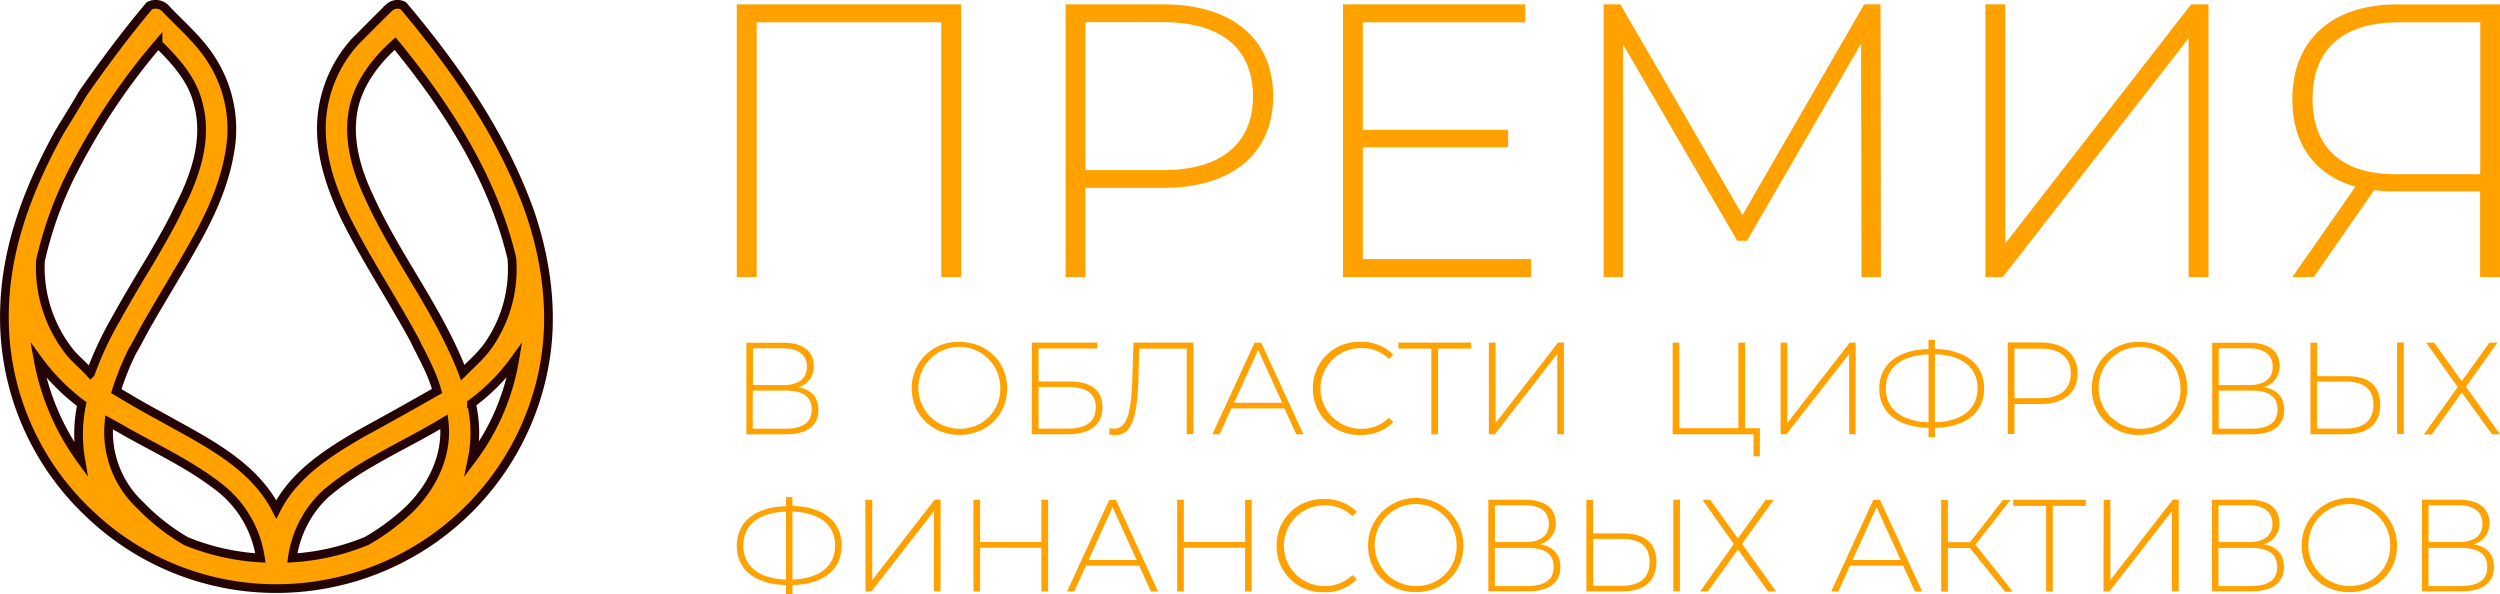 <svg xmlns="http://www.w3.org/2000/svg" viewBox="0 0 573.24 136.28"><defs><style>.cls-1,.cls-2{fill:#ffa200;}.cls-1{stroke:#240304;stroke-miterlimit:10;stroke-width:2px;}</style></defs><g id="Слой_2" data-name="Слой 2"><g id="Слой_1-2" data-name="Слой 1"><path class="cls-1" d="M18.91,21.54c4.85-6.94,9.9-13.75,15.36-20.23a3.19,3.19,0,0,1,3.89.87c3.59,3.76,7.64,7.19,10.41,11.65a29.45,29.45,0,0,1,4.49,18.24c-.81,8.25-4.14,16-8.17,23.18C41.4,61.55,37.59,67.66,34,73.93c-1.29,2.16-2.36,4.45-3.67,6.62a64.82,64.82,0,0,0-3.67,9.12c3.33,2,6.74,4,10.18,5.82,9.83,5.57,21.1,10.76,26.51,21.31,4.13-8.2,12.16-13.21,19.86-17.65q8.53-4.65,17-9.49c-1.12-4.21-3.37-8-5.24-11.86-5.19-9.6-11.31-18.69-16.08-28.51-3.2-6.86-5.69-14.35-5.12-22A30,30,0,0,1,81.44,9.51c2.64-2.61,5.21-5.28,7.89-7.85a2.83,2.83,0,0,1,3.15-.35c12,14.23,22.79,29.8,29.06,47.42,3.76,11.1,5.38,23.1,3.32,34.7a62.33,62.33,0,0,1-51.52,50.72,62,62,0,0,1-53-16.51A61.65,61.65,0,0,1,1.05,70.56c.4-14.25,5.71-27.87,12.55-40.22C15.37,27.41,17.21,24.52,18.91,21.54Zm-1.79,16.9A86.46,86.46,0,0,0,9.27,59.82a31.29,31.29,0,0,0,7.1,21.38c1.4,1.52,3,2.88,4.38,4.41A78.31,78.31,0,0,1,26.44,73.4C29.13,68.51,32,63.75,34.87,59c2.18-3.78,4.4-7.54,6.23-11.51,3.73-7.21,6.57-15.63,4.34-23.76-1.32-5.53-5.25-9.84-9.2-13.69A149.45,149.45,0,0,0,17.12,38.44ZM81.17,24.38c-1.6,7,.37,14.22,3.36,20.53,6.26,14,16.09,26.15,21.58,40.53,2.11-2.12,4.41-4.08,6.09-6.58a30.57,30.57,0,0,0,5.17-19.61C113,40.78,102.46,24.46,90.59,10,86.29,13.86,82.56,18.63,81.17,24.38ZM8.77,82.57a55.88,55.88,0,0,0,9.72,22.7,34.11,34.11,0,0,1,.25-12.62A47.64,47.64,0,0,1,8.77,82.57Zm99.34,10a29.67,29.67,0,0,1,.17,12.62A52.22,52.22,0,0,0,118,82.56,45.36,45.36,0,0,1,108.11,92.53ZM25,96.84a23,23,0,0,0,7.21,19.06,48.49,48.49,0,0,0,10.44,8.18,52.92,52.92,0,0,0,17.06,3.86,25.12,25.12,0,0,0-9.41-16.19c-6.55-5.11-14.11-8.66-21.32-12.68C27.7,98.29,26.34,97.58,25,96.84Zm49.8,16.25a24.87,24.87,0,0,0-7.77,14.85,52.89,52.89,0,0,0,17-3.88,50.5,50.5,0,0,0,7.74-5.42c6.45-5.26,11.06-13.41,10.06-21.94C92.87,102.14,82.92,106.2,74.83,113.09Z"/><path class="cls-2" d="M220.39,1V63.52h-4.56V5.11H173.5V63.52h-4.56V1Z"/><path class="cls-2" d="M291.94,22.08c0,13.13-9.47,21-25.19,21H248.89V63.52h-4.55V1h22.41C282.47,1,291.94,8.86,291.94,22.08Zm-4.64,0c0-10.81-7.15-17-20.55-17H248.89V39h17.86C280.15,39,287.3,32.8,287.3,22.08Z"/><path class="cls-2" d="M351.08,59.41v4.11H307.94V1h41.8V5.11H312.49V29.76h33.32v4H312.49V59.41Z"/><path class="cls-2" d="M426.83,63.52,426.74,10,400.57,55.21h-2.23l-26.17-45V63.52H367.7V1h3.84l28,48.32L427.45,1h3.75l.09,62.52Z"/><path class="cls-2" d="M455.24,1h4.56V55.84L502.4,1h4V63.52h-4.56V8.77l-42.6,54.75h-4Z"/><path class="cls-2" d="M573.24,1V63.52h-4.56V43.87H548.77a33.66,33.66,0,0,1-4.38-.27L530.55,63.52h-4.92L540.1,42.8c-9.2-2.59-14.47-9.65-14.47-20,0-14,9.47-21.79,24-21.79Zm-24,38.94h19.47V5.11H550c-12.6,0-19.74,6.07-19.74,17.59C530.28,33.6,536.71,39.94,549.21,39.94Z"/><path class="cls-2" d="M187.65,94c0,3.58-2.49,5.59-7.51,5.59h-9v-21h8.47c4.33,0,7,1.83,7,5.35a4.83,4.83,0,0,1-3.63,4.86C186.06,89.3,187.65,91.07,187.65,94Zm-15-5.7h6.9c3.49,0,5.47-1.44,5.47-4.2s-2-4.24-5.47-4.24h-6.9Zm13.48,5.61c0-3-2.07-4.35-6-4.35h-7.53v8.74h7.53C184.05,98.28,186.12,96.9,186.12,93.89Z"/><path class="cls-2" d="M209.06,89.06A10.52,10.52,0,0,1,220,78.4c6.24,0,10.93,4.53,10.93,10.66S226.23,99.72,220,99.72,209.06,95.16,209.06,89.06Zm20.3,0A9.39,9.39,0,1,0,220,98.31,9.09,9.09,0,0,0,229.36,89.06Z"/><path class="cls-2" d="M236.61,78.55h15V79.9H238.14v7.57h7.11c4.93,0,7.54,2,7.54,5.91,0,4-2.79,6.19-8,6.19h-8.22Zm8.26,19.73c4.2,0,6.39-1.62,6.39-4.84s-2.13-4.71-6.39-4.71h-6.73v9.55Z"/><path class="cls-2" d="M273.64,78.55v21h-1.53V79.93H261.24L261,87.65c-.33,8.47-1.68,12.1-5.22,12.1a5.52,5.52,0,0,1-1.5-.18l.17-1.41a4.1,4.1,0,0,0,1,.12c2.74,0,3.85-3,4.15-10.6l.3-9.13Z"/><path class="cls-2" d="M294.52,93.65H282.33l-2.67,5.92H278l9.67-21h1.53l9.67,21h-1.66ZM294,92.36l-5.52-12.13-5.5,12.13Z"/><path class="cls-2" d="M301.05,89.06A10.49,10.49,0,0,1,312,78.4a10.05,10.05,0,0,1,7.48,2.91l-1,1a8.76,8.76,0,0,0-6.45-2.5,9.25,9.25,0,1,0,0,18.5,8.82,8.82,0,0,0,6.45-2.52l1,1A10.07,10.07,0,0,1,312,99.72,10.49,10.49,0,0,1,301.05,89.06Z"/><path class="cls-2" d="M337.3,79.93h-7.56V99.57H328.2V79.93h-7.56V78.55H337.3Z"/><path class="cls-2" d="M341.39,78.55h1.54V97l14.32-18.44h1.35v21h-1.53V81.16L342.75,99.57h-1.36Z"/><path class="cls-2" d="M403.53,98.19v6.45h-1.45V99.57H383.53v-21h1.53V98.19H398.6V78.55h1.53V98.19Z"/><path class="cls-2" d="M408.28,78.55h1.53V97l14.33-18.44h1.35v21H424V81.16L409.63,99.57h-1.35Z"/><path class="cls-2" d="M443.67,98.1v2.13H442.2V98.1c-7-.15-11.3-3.45-11.3-9s4.27-8.92,11.3-9.07v-2.1h1.47V80c7,.18,11.28,3.46,11.28,9.07S450.69,98,443.67,98.1Zm-1.47-1.26V81.25c-6.16.21-9.79,3-9.79,7.81S436.1,96.63,442.2,96.84ZM453.45,89c0-4.8-3.66-7.6-9.78-7.78V96.84C449.79,96.63,453.45,93.86,453.45,89Z"/><path class="cls-2" d="M476.38,85.64c0,4.41-3.18,7-8.47,7h-6v6.88h-1.54v-21h7.54C473.2,78.55,476.38,81.19,476.38,85.64Zm-1.56,0c0-3.64-2.4-5.71-6.91-5.71h-6V91.31h6C472.42,91.31,474.82,89.24,474.82,85.64Z"/><path class="cls-2" d="M479.66,89.06A10.53,10.53,0,0,1,490.59,78.4c6.25,0,10.93,4.53,10.93,10.66s-4.68,10.66-10.93,10.66A10.52,10.52,0,0,1,479.66,89.06Zm20.3,0a9.38,9.38,0,1,0-9.37,9.25A9.08,9.08,0,0,0,500,89.06Z"/><path class="cls-2" d="M523.75,94c0,3.58-2.49,5.59-7.5,5.59h-9v-21h8.47c4.32,0,7,1.83,7,5.35A4.83,4.83,0,0,1,519,88.76C522.17,89.3,523.75,91.07,523.75,94Zm-15-5.7h6.91c3.48,0,5.46-1.44,5.46-4.2s-2-4.24-5.46-4.24h-6.91Zm13.48,5.61c0-3-2.07-4.35-5.94-4.35h-7.54v8.74h7.54C520.15,98.28,522.22,96.9,522.22,93.89Z"/><path class="cls-2" d="M545.78,92.78c0,4.45-2.83,6.79-8,6.79h-8v-21h1.53v7.69h6.91C543.13,86.24,545.78,88.46,545.78,92.78Zm-1.56,0c0-3.57-2.17-5.28-6.4-5.28h-6.55V98.28h6.55C542,98.28,544.22,96.42,544.22,92.81Zm5.43-14.26h1.53v21h-1.53Z"/><path class="cls-2" d="M558.13,78.55l6.34,8.86,6.36-8.86h1.84l-7.24,10.12,7.81,10.9H571.4L564.47,90l-6.88,9.61h-1.8l7.75-10.87-7.21-10.15Z"/><path class="cls-2" d="M181.71,134.15v2.13h-1.48v-2.13c-7-.15-11.29-3.45-11.29-9s4.27-8.92,11.29-9.07v-2.1h1.48V116c7,.18,11.28,3.46,11.28,9.07S188.73,134,181.71,134.15Zm-1.48-1.26V117.31c-6.15.21-9.79,2.94-9.79,7.8S174.14,132.68,180.23,132.89Zm11.26-7.81c0-4.8-3.66-7.59-9.78-7.77v15.58C187.83,132.68,191.49,129.92,191.49,125.08Z"/><path class="cls-2" d="M198.41,114.6H200V133l14.32-18.44h1.35v21h-1.53V117.21l-14.32,18.41h-1.36Z"/><path class="cls-2" d="M240.32,114.6v21h-1.54v-10H224.73v10H223.2v-21h1.53v9.67h14.05V114.6Z"/><path class="cls-2" d="M261.2,129.71H249l-2.68,5.91h-1.65l9.67-21h1.53l9.67,21H263.9Zm-.57-1.3-5.53-12.13-5.49,12.13Z"/><path class="cls-2" d="M287,114.6v21H285.5v-10H271.45v10h-1.53v-21h1.53v9.67H285.5V114.6Z"/><path class="cls-2" d="M292.72,125.11a10.5,10.5,0,0,1,10.9-10.66,10,10,0,0,1,7.48,2.92l-1,1a8.8,8.8,0,0,0-6.46-2.5,9.25,9.25,0,1,0,0,18.5,8.86,8.86,0,0,0,6.46-2.52l1,1a10.07,10.07,0,0,1-7.48,2.94A10.49,10.49,0,0,1,292.72,125.11Z"/><path class="cls-2" d="M313.69,125.11a10.93,10.93,0,0,1,21.86,0c0,6.13-4.69,10.66-10.93,10.66S313.69,131.21,313.69,125.11Zm20.3,0a9.39,9.39,0,1,0-9.37,9.25A9.09,9.09,0,0,0,334,125.11Z"/><path class="cls-2" d="M357.78,130c0,3.57-2.49,5.58-7.51,5.58h-9v-21h8.46c4.33,0,7,1.83,7,5.35a4.83,4.83,0,0,1-3.63,4.86C356.19,125.35,357.78,127.12,357.78,130Zm-15-5.71h6.9c3.49,0,5.47-1.44,5.47-4.2s-2-4.24-5.47-4.24h-6.9ZM356.25,130c0-3-2.07-4.36-5.95-4.36h-7.53v8.74h7.53C354.18,134.33,356.25,133,356.25,130Z"/><path class="cls-2" d="M379.8,128.84c0,4.44-2.82,6.78-8,6.78h-8.05v-21h1.53v7.69h6.9C377.16,122.29,379.8,124.51,379.8,128.84Zm-1.56,0c0-3.57-2.16-5.28-6.39-5.28H365.3v10.75h6.55C376.05,134.33,378.24,132.47,378.24,128.86Zm5.44-14.26h1.53v21h-1.53Z"/><path class="cls-2" d="M392.16,114.6l6.33,8.86,6.37-8.86h1.83l-7.24,10.12,7.81,10.9h-1.83L398.49,126l-6.87,9.61h-1.8l7.74-10.87-7.2-10.15Z"/><path class="cls-2" d="M436.39,129.71H424.2l-2.67,5.91h-1.65l9.67-21h1.53l9.67,21H439.1Zm-.57-1.3-5.52-12.13-5.5,12.13Z"/><path class="cls-2" d="M451.69,125.65h-5.05v10h-1.53v-21h1.53v9.67h5.08l7.54-9.67H461l-8.05,10.24,8.59,10.78h-1.8Z"/><path class="cls-2" d="M478.27,116H470.7v19.64h-1.53V116h-7.56V114.6h16.66Z"/><path class="cls-2" d="M482.36,114.6h1.54V133l14.32-18.44h1.35v21H498V117.21l-14.32,18.41h-1.36Z"/><path class="cls-2" d="M523.69,130c0,3.57-2.49,5.58-7.5,5.58h-9v-21h8.47c4.32,0,7,1.83,7,5.35a4.83,4.83,0,0,1-3.63,4.86C522.1,125.35,523.69,127.12,523.69,130Zm-15-5.71h6.91c3.48,0,5.46-1.44,5.46-4.2s-2-4.24-5.46-4.24h-6.91ZM522.16,130c0-3-2.07-4.36-5.94-4.36h-7.54v8.74h7.54C520.09,134.33,522.16,133,522.16,130Z"/><path class="cls-2" d="M527.76,125.11a10.93,10.93,0,0,1,21.86,0c0,6.13-4.69,10.66-10.93,10.66S527.76,131.21,527.76,125.11Zm20.3,0a9.39,9.39,0,1,0-9.37,9.25A9.09,9.09,0,0,0,548.06,125.11Z"/><path class="cls-2" d="M571.85,130c0,3.57-2.49,5.58-7.5,5.58h-9v-21h8.47c4.32,0,7,1.83,7,5.35a4.83,4.83,0,0,1-3.63,4.86C570.26,125.35,571.85,127.12,571.85,130Zm-15-5.71h6.9c3.49,0,5.47-1.44,5.47-4.2s-2-4.24-5.47-4.24h-6.9ZM570.32,130c0-3-2.07-4.36-5.94-4.36h-7.54v8.74h7.54C568.25,134.33,570.32,133,570.32,130Z"/></g></g></svg>